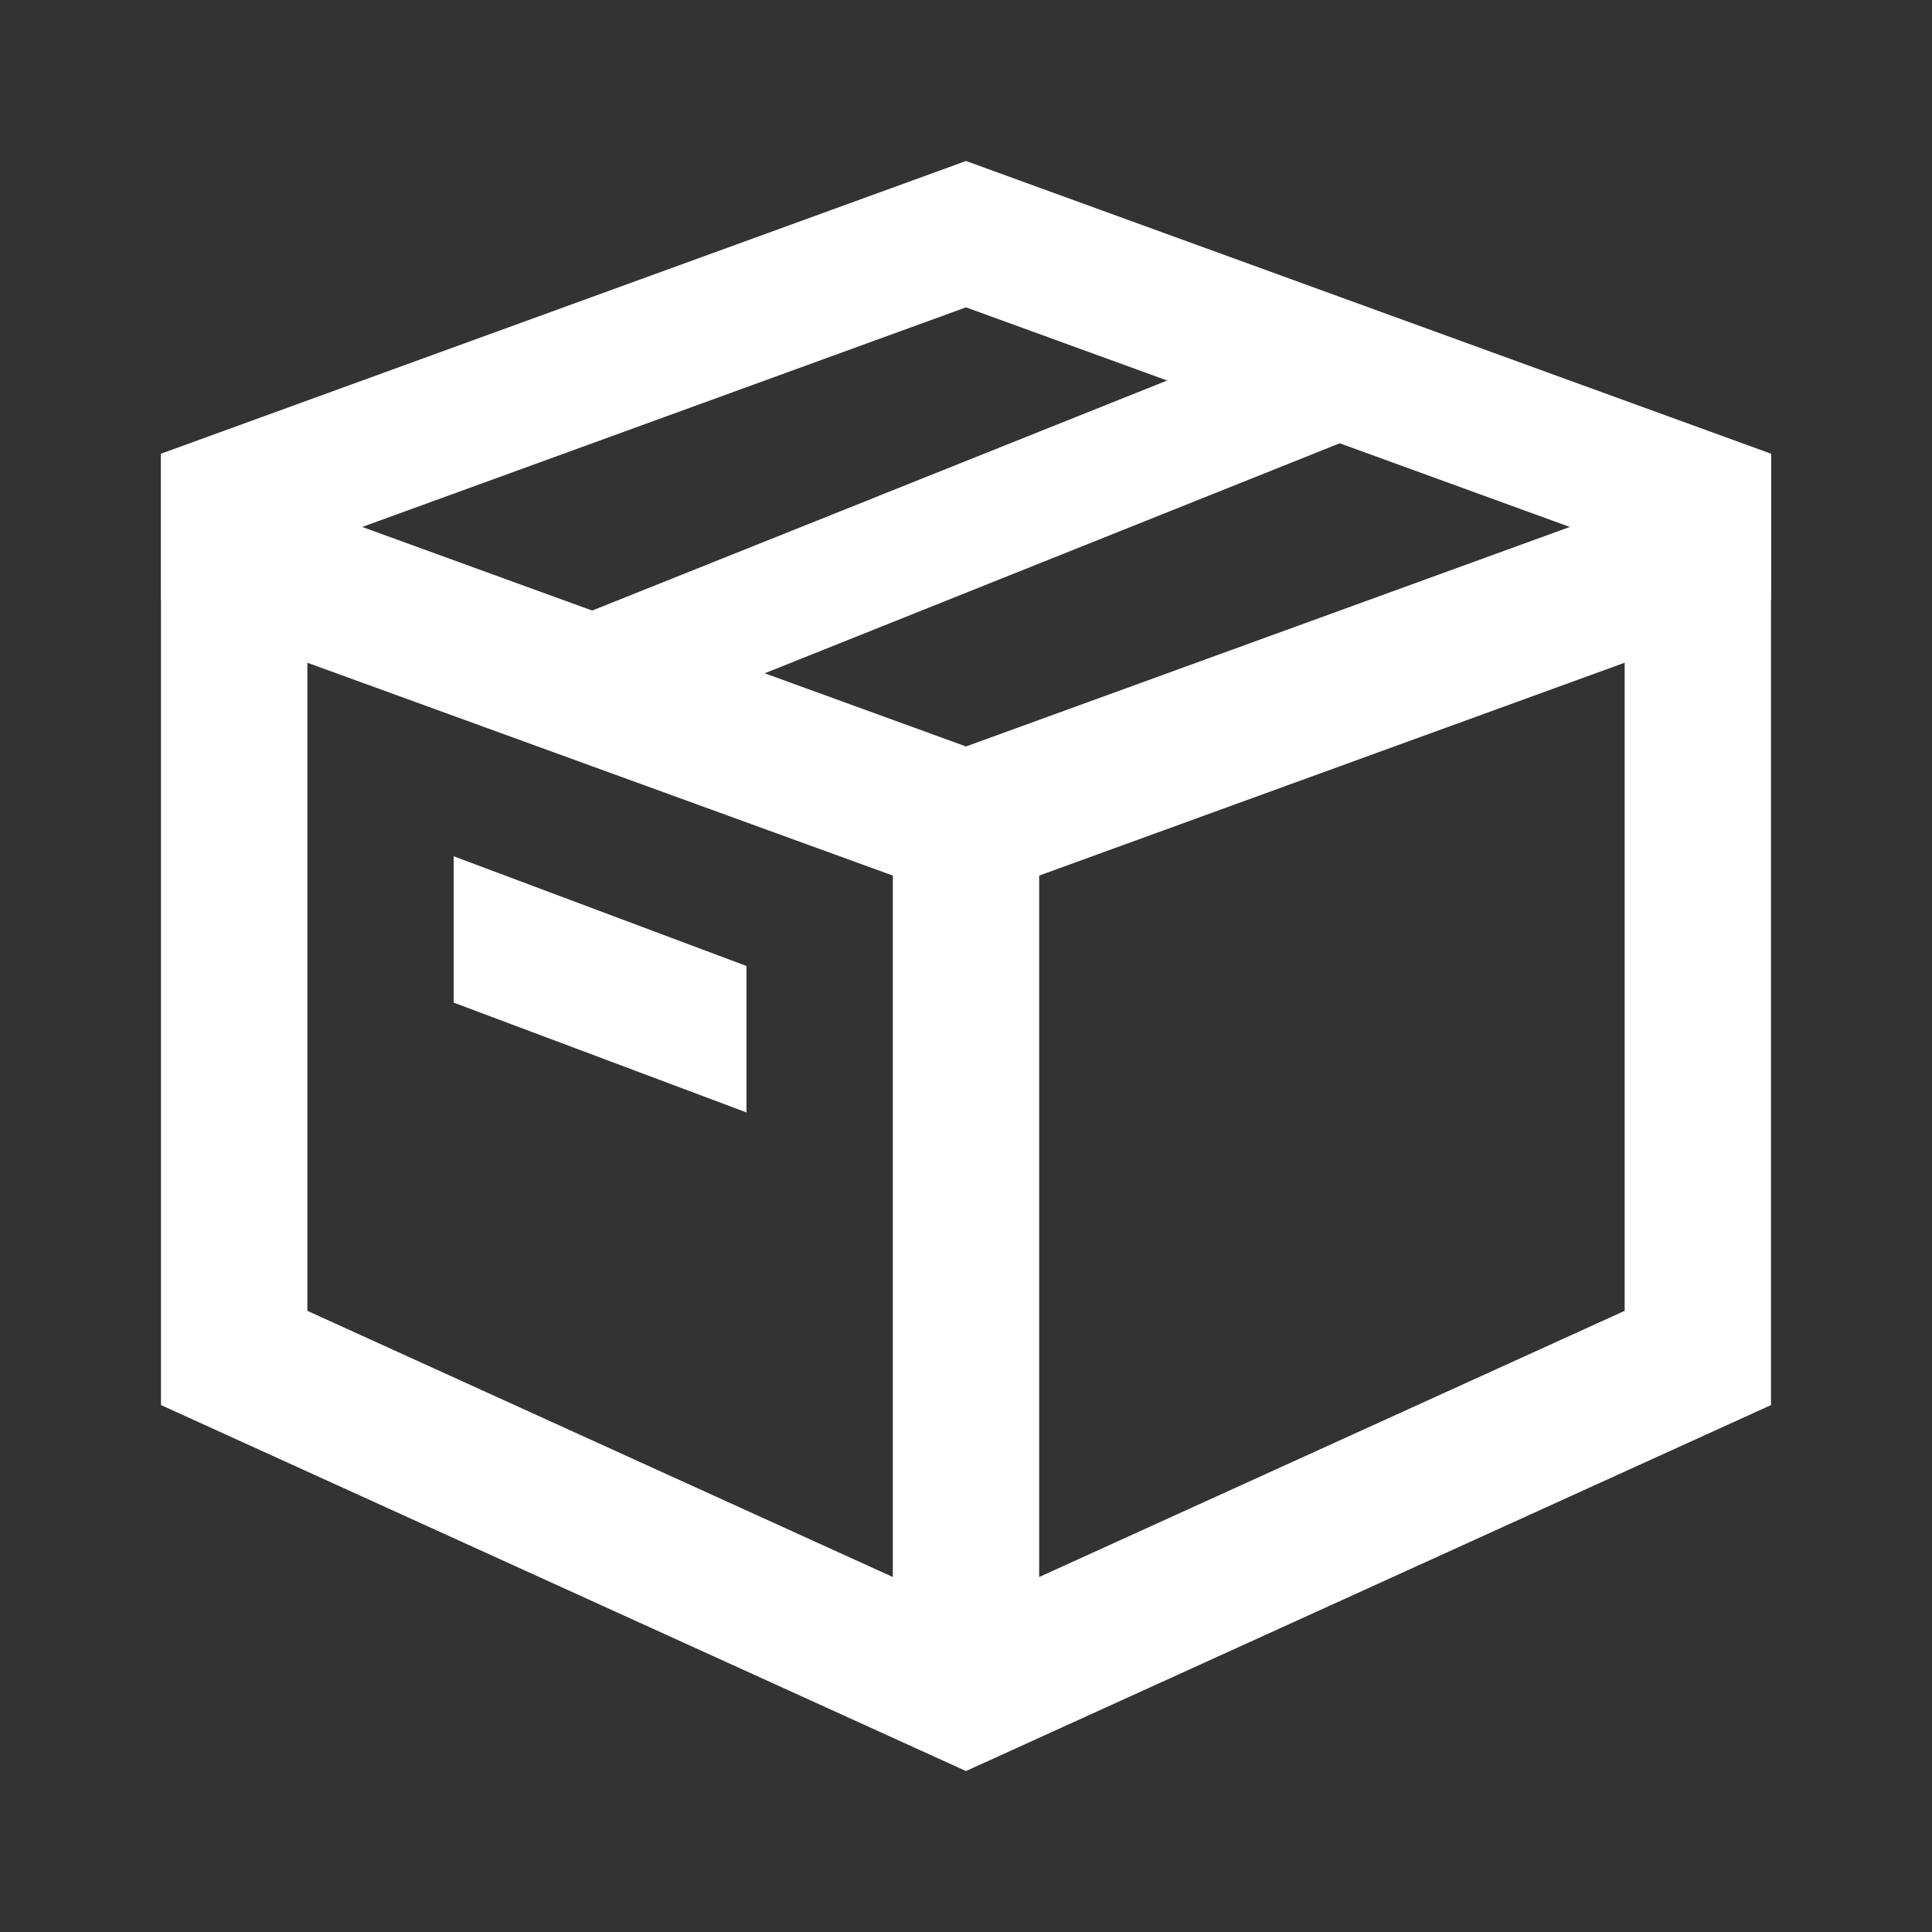 <svg width="24" height="24" viewBox="0 0 24 24" fill="none" xmlns="http://www.w3.org/2000/svg">
<rect x="0" y="0" width="24" height="24" fill="#333333" stroke="none"/>
<path d="M11.689 10.127L12 10.24L12.311 10.127L21.091 6.935V16.869L12 21.002L2.909 16.869V6.935L11.689 10.127Z" stroke="white" stroke-width="1.818"/>
<line x1="12" y1="10.75" x2="12" y2="20.977" stroke="white" stroke-width="1.818"/>
<path d="M5.636 10.637L9.273 12V13.819L5.636 12.455V10.637Z" fill="white"/>
<path d="M12 2L2 5.636V7.455L12 3.818L22 7.455V5.636L12 2Z" fill="white"/>
<path d="M6.545 7.909L15.636 4.272L17.454 5.182L8.364 8.818L6.545 7.909Z" fill="white"/>
</svg>

